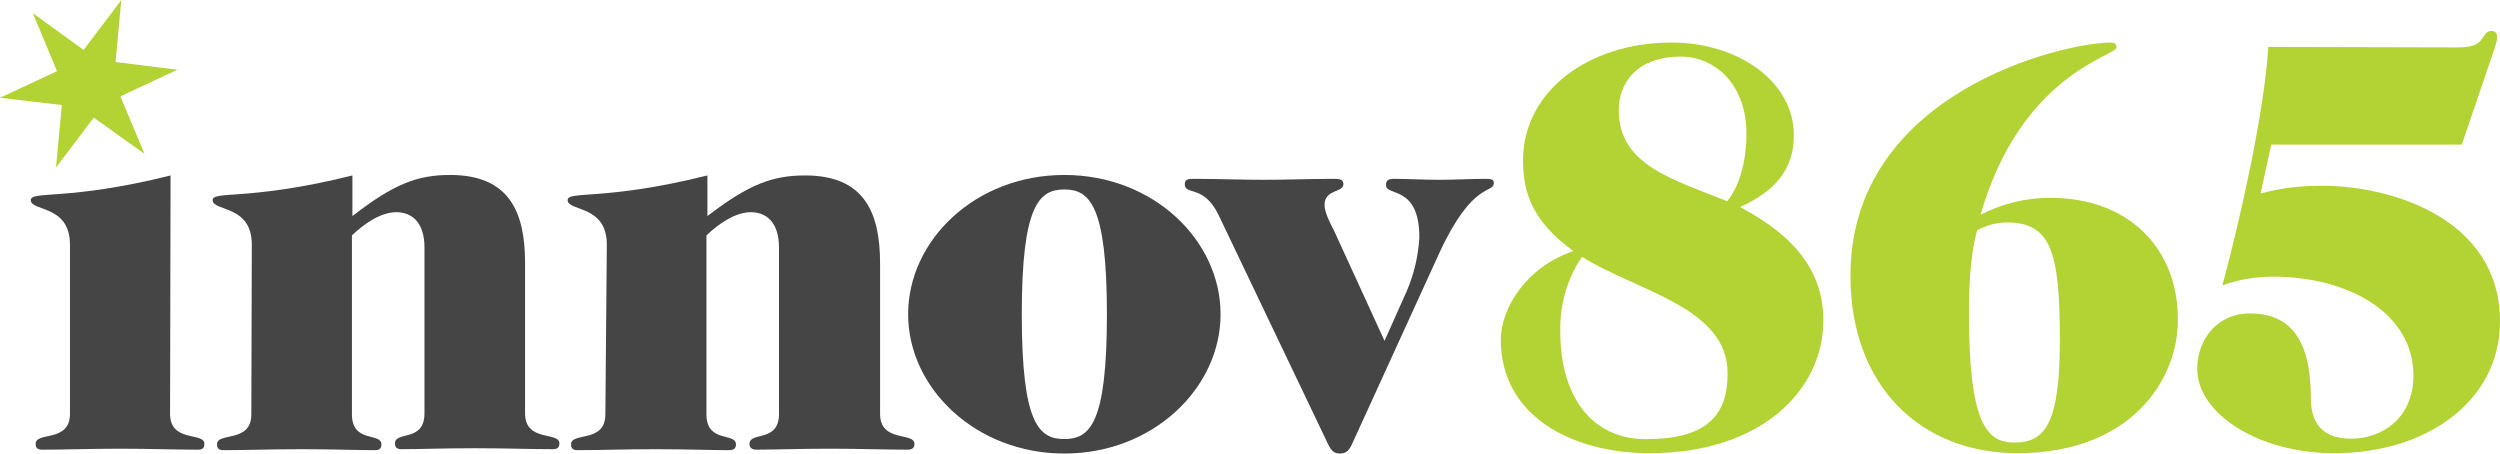 <?xml version="1.0" encoding="UTF-8"?> <svg xmlns="http://www.w3.org/2000/svg" xmlns:xlink="http://www.w3.org/1999/xlink" version="1.1" id="Layer_1" x="0px" y="0px" viewBox="0 0 516.9 93.8" style="enable-background:new 0 0 516.9 93.8;" xml:space="preserve"> <style type="text/css"> .st0{fill:#454545;} .st1{fill:#B3D334;} </style> <g id="Group_8_00000106128348549337446770000002245797275356901552_" transform="translate(-57.913 -424.581)"> <g id="Group_5_00000038382174337338554900000005903598310478096021_" transform="translate(57.978 468.856)"> <path id="Path_10_00000139281077767279481830000008685781712566887086_" class="st0" d="M35.1,41.3c0,6,7.1,3.7,7.1,6.2 c0,0.6-0.2,1.2-1.3,1.2c-4.7,0-9.9-0.2-16.1-0.2s-11.5,0.2-16.2,0.2c-1.1,0-1.3-0.6-1.3-1.2c0-2.6,7.1-0.2,7.1-6.2v-35 c0-8.3-8.1-6.8-8.1-9.2c0-2,7.7,0.2,28.9-5.1L35.1,41.3L35.1,41.3z"></path> <path id="Path_11_00000155826369951971665900000006799848868228316056_" class="st0" d="M52,6.3c0-8.3-8.1-6.8-8.1-9.2 c0-2,7.7,0.2,28.9-5.1v8.4C81.3-6.2,86.2-8.1,93-8.1c12.2,0,15.5,7.6,15.5,18.2v31.1c0,6,7.1,3.7,7.1,6.2c0,0.6-0.2,1.2-1.3,1.2 c-4.7,0-9.9-0.2-16.2-0.2s-11.5,0.2-15.2,0.2c-1.1,0-1.3-0.6-1.3-1.2c0-2.6,6.1-0.2,6.1-6.2V6.9c0-5.4-2.8-7.3-5.8-7.3 c-3.2,0-6.6,2.3-9.2,4.8v37c0,6,6.1,3.7,6.1,6.2c0,0.6-0.2,1.2-1.3,1.2c-3.7,0-8.9-0.2-15.2-0.2s-11.5,0.2-16.2,0.2 c-1.1,0-1.3-0.6-1.3-1.2c0-2.6,7.1-0.2,7.1-6.2L52,6.3z"></path> <path id="Path_12_00000119079451680630311040000015778851690304402592_" class="st0" d="M125.4,6.3c0-8.3-8.1-6.8-8.1-9.2 c0-2,7.7,0.2,28.9-5.1v8.4c8.6-6.6,13.5-8.4,20.2-8.4c12.2,0,15.5,7.6,15.5,18.2v31.1c0,6,7.1,3.7,7.1,6.2c0,0.6-0.2,1.2-1.4,1.2 c-4.6,0-9.9-0.2-16.1-0.2s-11.5,0.2-15.2,0.2c-1.1,0-1.4-0.6-1.4-1.2c0-2.6,6.1-0.2,6.1-6.2V6.9c0-5.4-2.8-7.3-5.8-7.3 c-3.2,0-6.6,2.3-9.2,4.8v37c0,6,6.1,3.7,6.1,6.2c0,0.6-0.2,1.2-1.4,1.2c-3.7,0-8.9-0.2-15.2-0.2s-11.5,0.2-16.2,0.2 c-1.1,0-1.3-0.6-1.3-1.2c0-2.6,7.1-0.2,7.1-6.2L125.4,6.3z"></path> <path id="Path_13_00000025445221934884987240000012579029652018734469_" class="st0" d="M220-8.1c18.4,0,32.3,13.5,32.3,28.8 s-14,28.8-32.3,28.8S187.7,36,187.7,20.7S201.6-8.1,220-8.1z M220,46.5c5.3,0,8.8-3.2,8.8-25.8S225.2-5.1,220-5.1 s-8.8,3.2-8.8,25.8S214.7,46.5,220,46.5z"></path> <path id="Path_14_00000005251730625667514720000006780489944086315947_" class="st0" d="M286.2,26.2l4.6-10.3 c1.5-3.5,2.4-7.3,2.6-11.1c0-10.9-6.9-8.4-6.9-10.8c0-0.9,0.4-1.3,1.6-1.3c2.9,0,6.1,0.2,9.4,0.2c3.2,0,6.5-0.2,9.7-0.2 c0.9,0,1.6,0.1,1.6,0.8c0,2.4-4.3-0.6-11.3,14.6l-18,39.4c-0.6,1.3-1.2,2-2.5,2s-1.8-0.6-2.5-2L251.8,0c-3.1-6.2-6.9-3.8-6.9-6.2 c0-1,0.7-1.1,1.8-1.1c4.9,0,9.7,0.2,14.6,0.2c4.8,0,9.7-0.2,14.4-0.2c1.2,0,2,0.1,2,1.1c0,1.8-3.9,1-3.9,4.3c0,1.6,1.2,3.8,2,5.4 L286.2,26.2z"></path> </g> <g> <g id="Group_7_00000156551489898618254060000004605343977747318447_" transform="translate(57.913 424.581)"> <path id="Path_15_00000026854732069187611110000012380894009521600692_" class="st1" d="M325.3,51.9c-8.4-6.1-10.4-12-10.4-18.7 c0-14.4,13.6-24.4,30.7-24.4c14.1,0,25.3,8.3,25.3,19.1c0,7.5-4.2,11.7-11.1,14.9c6.1,3.4,17.2,9.8,17.2,23.4 c0,14.6-13,27.5-35.9,27.5c-16,0-30.8-7.6-30.8-23.5C310.4,63.6,315.5,55.3,325.3,51.9z M340.3,90.8c12.7,0,16.9-5,16.9-13.6 c0-13.7-18.6-16.9-30.1-24.1c-3.1,4.5-4.6,9.9-4.5,15.4C322.6,82.1,329.2,90.8,340.3,90.8L340.3,90.8z M334.7,22.8 c0,11.3,11,14.2,22.4,18.8c2.3-2.7,4-7.8,4-14c0-9.7-6.1-15.9-13.7-15.9C338.4,11.8,334.7,17.1,334.7,22.8z"></path> <path id="Path_16_00000174583340325079418160000018081602634187674252_" class="st1" d="M417.1,93.7c-19.8,0-34.5-13.7-34.5-36.7 c0-37.9,44-48.2,53.8-48.2c0.7,0,1.2,0.2,1.2,1c0,1.8-19.7,5.4-28.1,34.6c4.5-2.3,9.4-3.5,14.4-3.5c16.4,0,26.4,10.6,26.4,25.1 C450.4,78.3,440.8,93.7,417.1,93.7z M414.9,46c-2.1,0-4.2,0.6-6.1,1.6c-1.1,3.8-1.7,9.4-1.7,16.9c0,22.8,3.5,27,9.4,27 c6.4,0,9.4-4,9.4-21.3C425.9,51.7,423.9,46,414.9,46z"></path> <path id="Path_17_00000163763015729976391310000015032786975417839752_" class="st1" d="M508.5,9.8c5.8,0,4.4-3.4,6.6-3.4 c0.9,0,1.2,0.5,1.2,1.3c0,1-0.5,2.2-1.1,4L509,29.9h-39.4L467.4,40l2.1-0.5c3.5-0.8,7.1-1.1,10.6-1.1c14.2,0,36.8,6.7,36.8,28.1 c0,16-14.6,27.2-34.3,27.2c-15.8,0-28.3-8.3-28.3-17.4c0-6.6,4.6-11.5,10.8-11.5c8.1,0,12.7,4.9,12.7,17.6c0,5.4,2.7,8.3,8.3,8.3 c6.4,0,12.9-4.2,12.9-13.1c0-12.7-13.2-20.4-29.1-20.4c-3.5,0-7.1,0.6-10.4,1.8c3.4-12.6,8.6-35.1,9.5-49.3L508.5,9.8z"></path> </g> <polygon class="st1" points="82.8,444.5 94.6,439 81.8,437.4 83,424.6 75.2,434.9 64.7,427.3 69.7,439.3 57.9,444.8 70.7,446.3 69.5,459.2 77.3,448.9 87.8,456.4 "></polygon> </g> </g> </svg> 